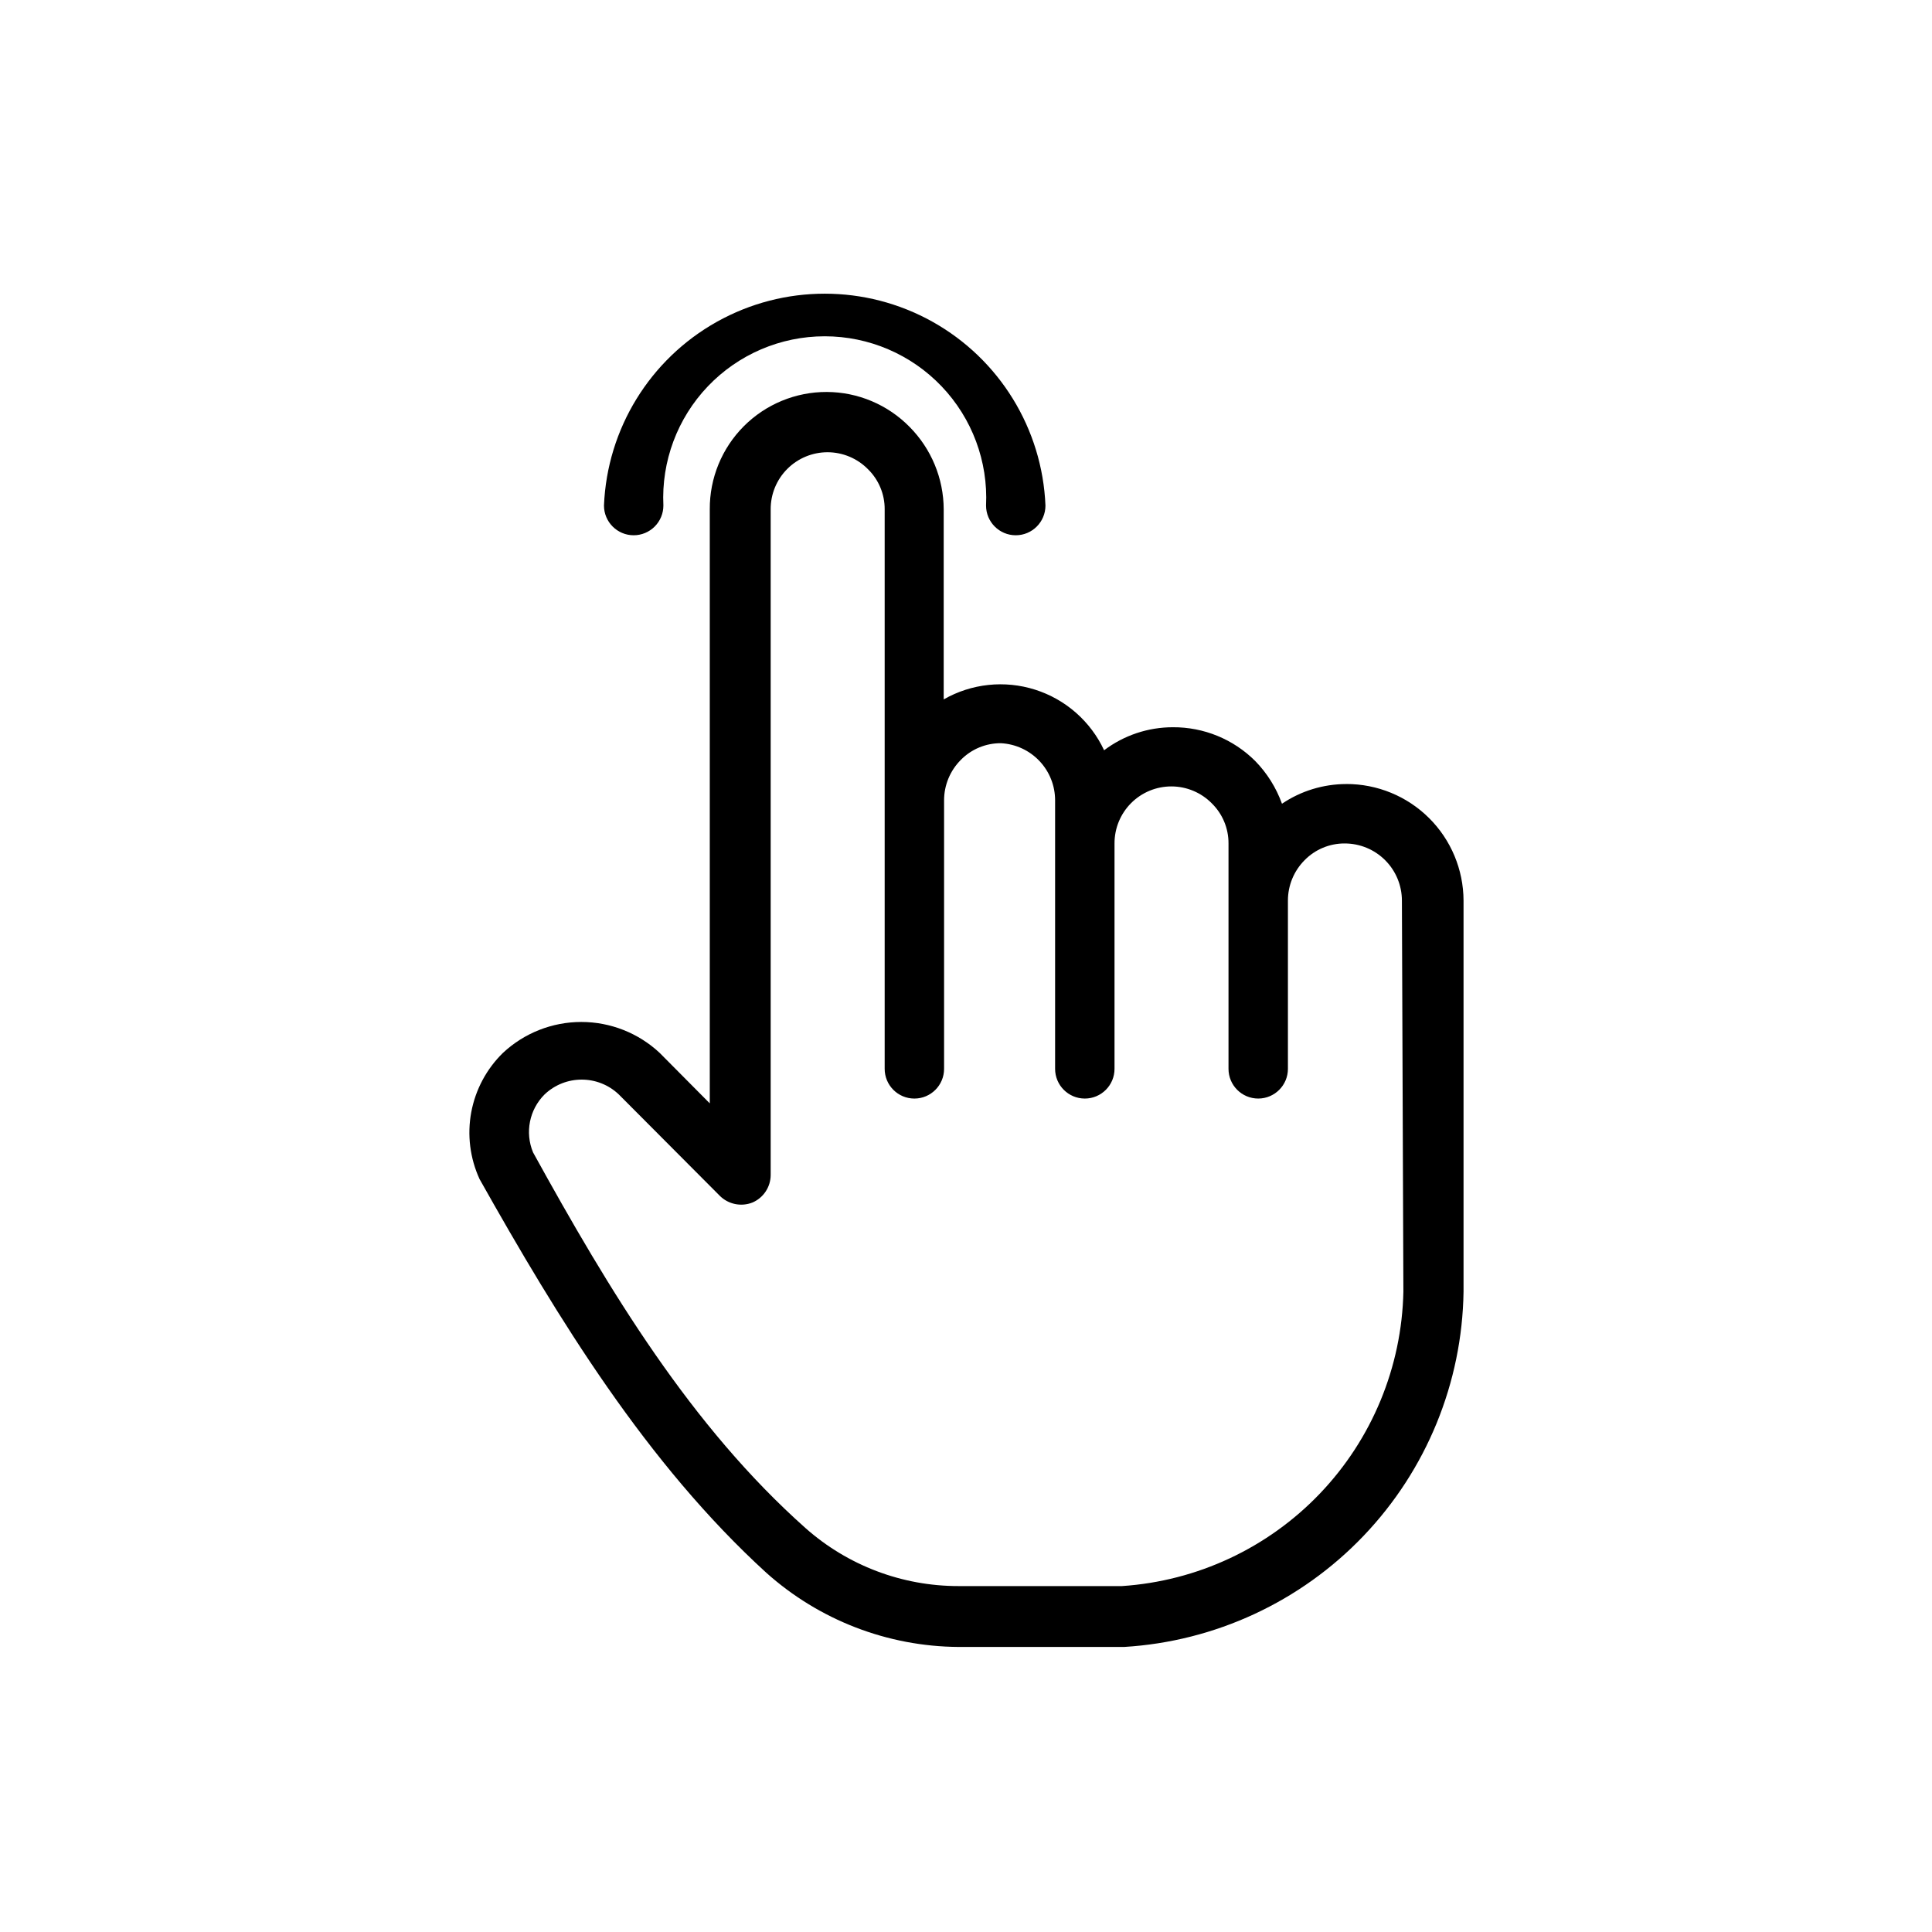 <?xml version="1.0" encoding="UTF-8"?>
<!-- Uploaded to: SVG Find, www.svgrepo.com, Generator: SVG Find Mixer Tools -->
<svg fill="#000000" width="800px" height="800px" version="1.1" viewBox="144 144 512 512" xmlns="http://www.w3.org/2000/svg">
 <path d="m500.76 351.78c-6.066 0.008-11.996 1.824-17.023 5.215-1.527-4.234-3.941-8.094-7.086-11.316-5.789-5.785-13.66-9.008-21.844-8.953-6.57 0-12.961 2.141-18.207 6.102-3.582-7.676-10.219-13.504-18.297-16.062-8.074-2.562-16.855-1.625-24.211 2.582v-50.383c-0.031-8.188-3.285-16.031-9.051-21.844-5.781-5.883-13.676-9.215-21.926-9.246-8.246-0.031-16.164 3.238-21.992 9.074-5.824 5.84-9.074 13.77-9.023 22.016v157.44l-13.285-13.383c-5.629-5.262-13.051-8.191-20.762-8.191-7.707 0-15.129 2.93-20.762 8.191-4.359 4.258-7.293 9.758-8.406 15.746-1.109 5.988-0.336 12.176 2.207 17.711 20.859 37.098 44.281 75.375 75.965 104.3 14.02 12.559 32.148 19.559 50.973 19.68h43.887c24.102-1.461 46.766-11.977 63.441-29.441 16.68-17.461 26.145-40.582 26.496-64.727v-103.62c-0.027-8.219-3.316-16.094-9.148-21.887-5.832-5.797-13.727-9.035-21.945-9.012zm15.152 134.51v0.004c-0.422 19.977-8.316 39.07-22.125 53.516-13.805 14.441-32.523 23.191-52.461 24.516h-43.297c-14.938 0.02-29.363-5.445-40.543-15.352-30.305-26.961-51.953-62.781-72.223-99.582-2.188-5.262-0.984-11.324 3.047-15.348 5.512-5.25 14.172-5.25 19.684 0l26.766 26.863h-0.004c2.277 2.258 5.68 2.953 8.66 1.77 2.914-1.254 4.805-4.113 4.82-7.281v-176.43c-0.016-4.012 1.57-7.867 4.41-10.703 2.836-2.84 6.688-4.426 10.703-4.414 4.012 0.016 7.852 1.633 10.668 4.492 2.856 2.797 4.453 6.629 4.43 10.625v148.29c0 4.348 3.523 7.875 7.871 7.875 4.348 0 7.871-3.527 7.871-7.875v-71.141c-0.004-4.023 1.59-7.879 4.43-10.727 2.797-2.856 6.633-4.453 10.629-4.43 3.879 0.203 7.535 1.887 10.207 4.707 2.676 2.82 4.164 6.562 4.156 10.449v71.145-0.004c0 4.348 3.527 7.875 7.875 7.875 4.348 0 7.871-3.527 7.871-7.875v-59.727c-0.016-4.016 1.57-7.867 4.406-10.707 2.836-2.836 6.691-4.426 10.703-4.41 4.012 0.012 7.856 1.629 10.672 4.488 2.852 2.797 4.449 6.633 4.426 10.629v59.73-0.004c0 4.348 3.527 7.875 7.875 7.875s7.871-3.527 7.871-7.875v-44.574c-0.008-4.019 1.586-7.879 4.426-10.727 2.797-2.852 6.633-4.449 10.629-4.426 4.019 0 7.871 1.594 10.715 4.438s4.438 6.695 4.438 10.715zm-203.98-200.44c2.09 0 4.09-0.832 5.566-2.309 1.477-1.477 2.305-3.477 2.305-5.566-0.559-11.691 3.695-23.109 11.773-31.582 8.078-8.477 19.273-13.273 30.984-13.273 11.707 0 22.906 4.797 30.984 13.273 8.078 8.473 12.332 19.891 11.77 31.582 0 4.348 3.523 7.875 7.871 7.875s7.871-3.527 7.871-7.875c-0.832-20.328-12.16-38.766-29.918-48.699-17.758-9.93-39.398-9.93-57.156 0-17.758 9.934-29.09 28.371-29.922 48.699 0 4.348 3.523 7.875 7.871 7.875z"/>
</svg>